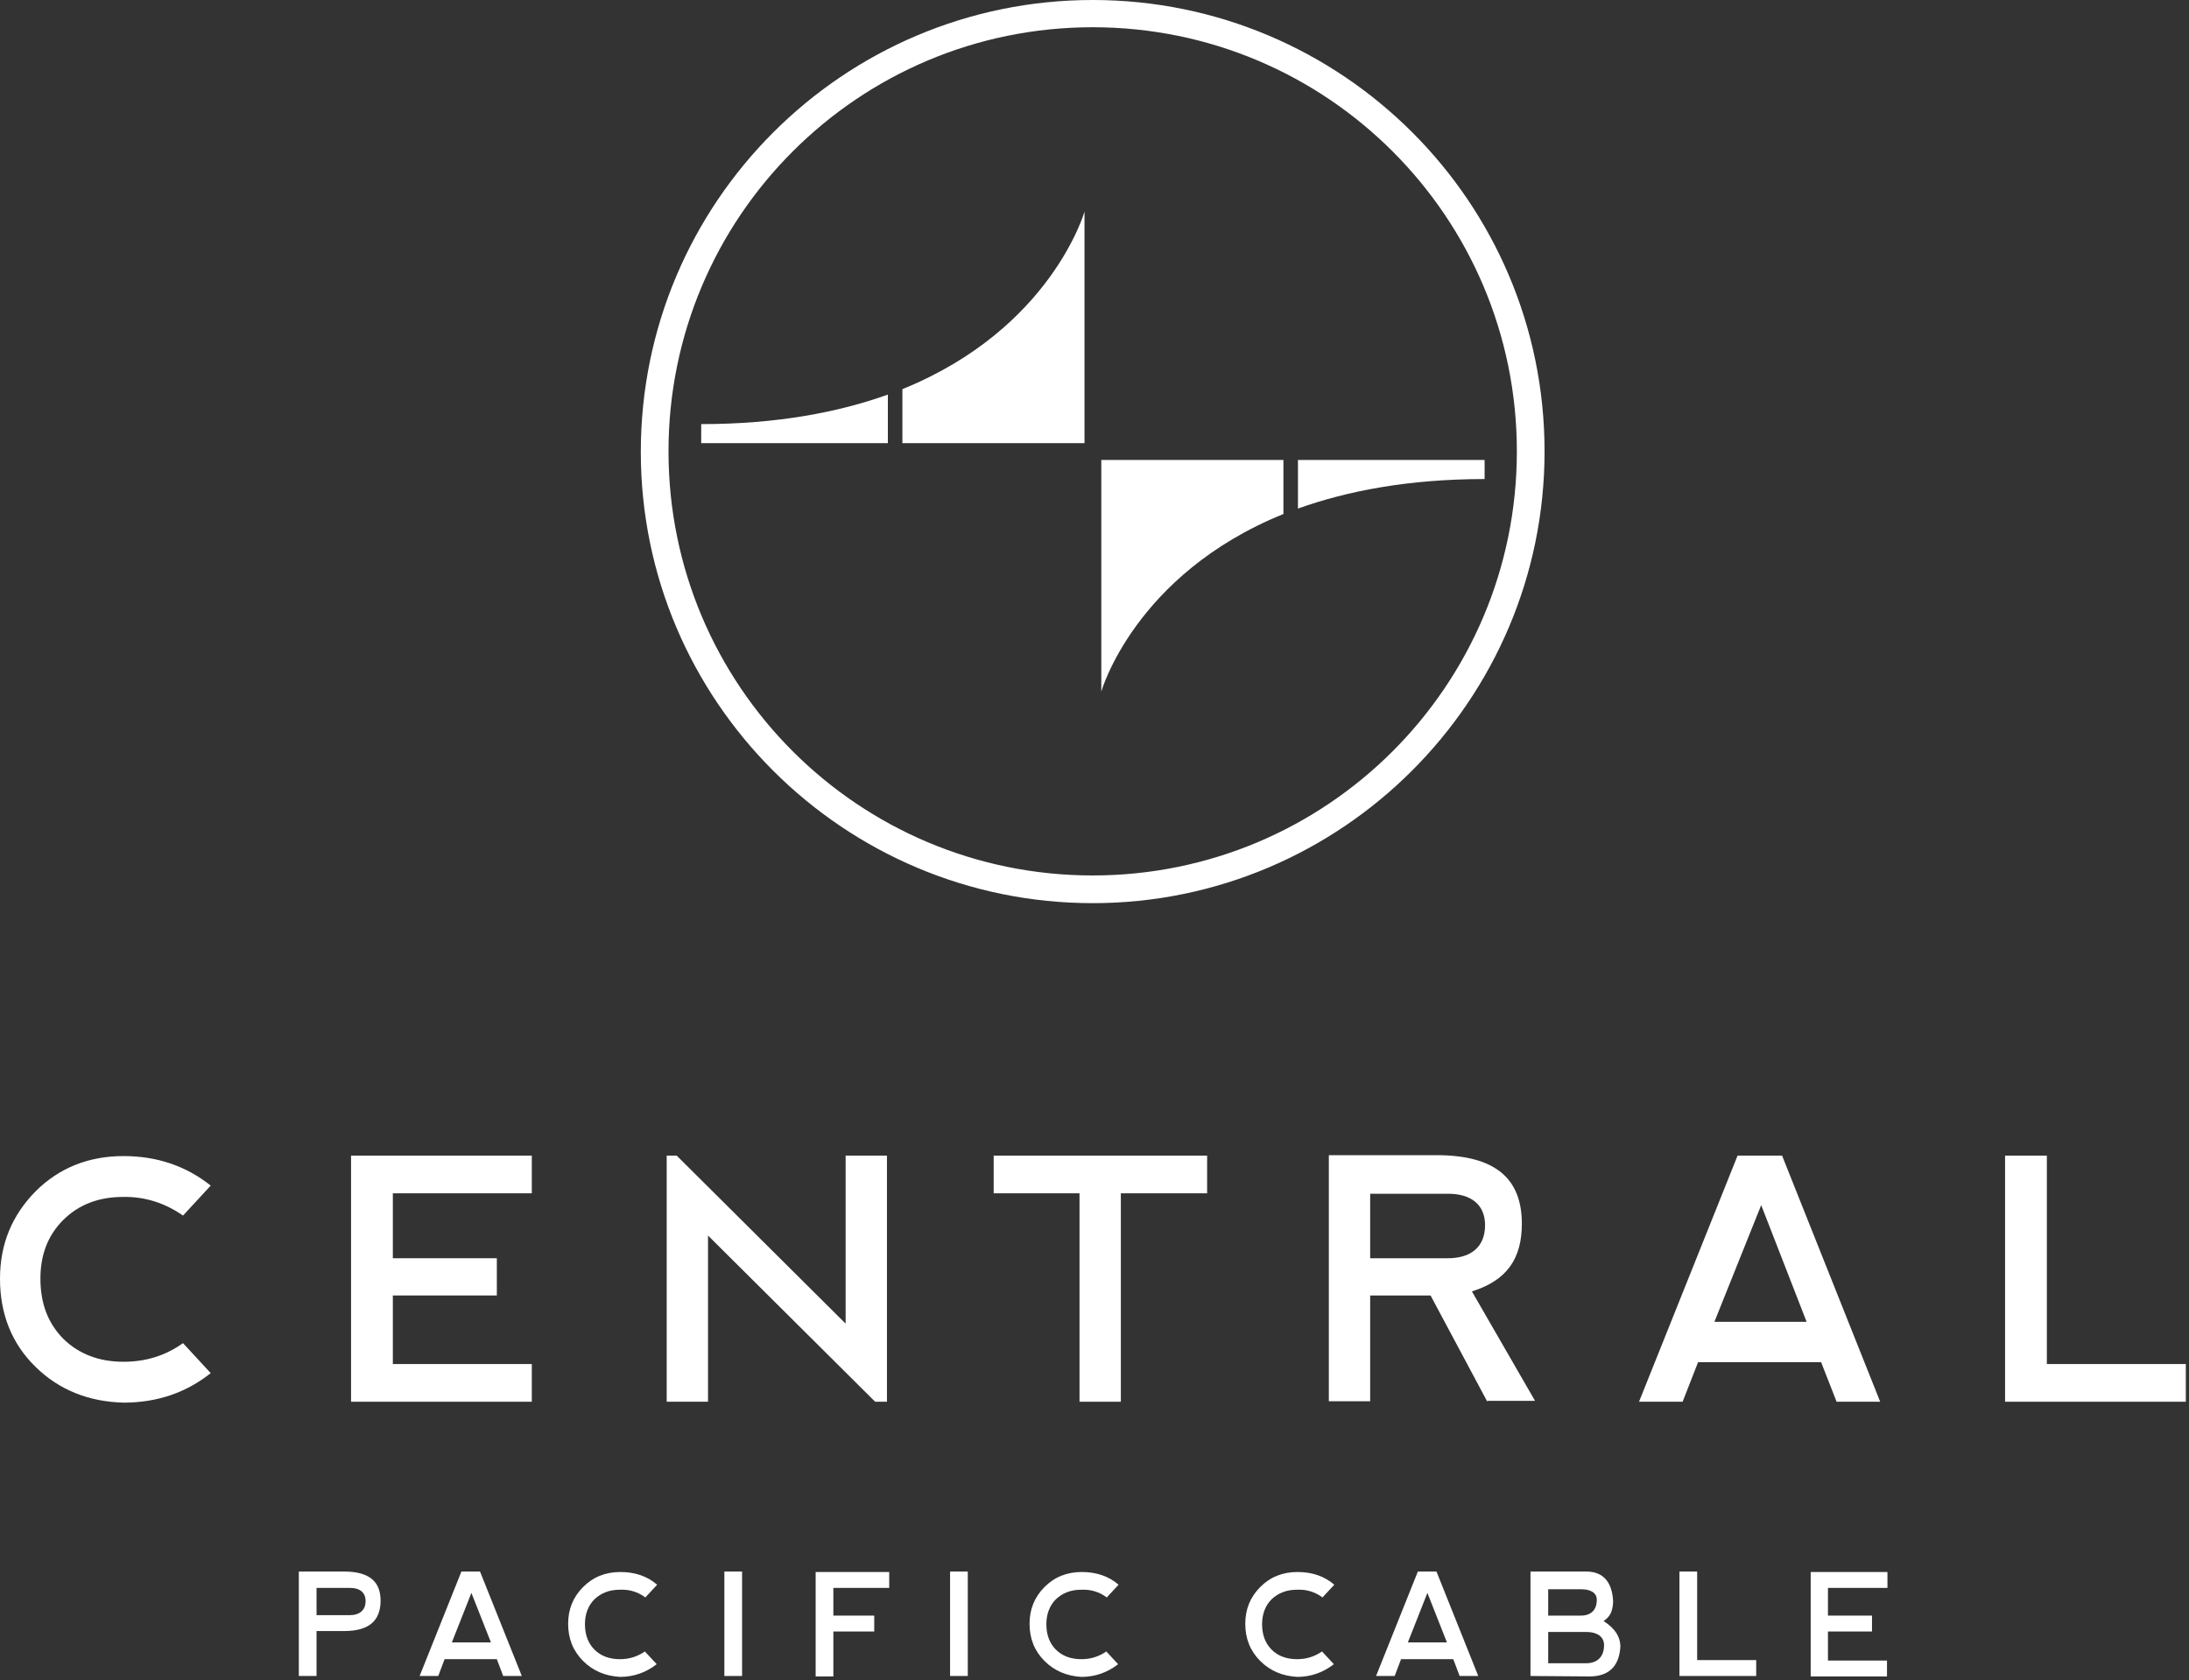 <svg xmlns="http://www.w3.org/2000/svg" width="482" height="370" viewBox="0 0 482 370" fill="none"><rect x="0" y="0" width="482" height="370" fill="#333333" stroke="none"/><path d="M7.8 301C2.6 295.9 0 289.4 0 281.6C0 273.9 2.7 267.6 7.8 262.4C13 257.2 19.5 254.6 27.2 254.6C34.6 254.6 41 256.8 46.4 261.1L40.3 267.7C36.4 265 32 263.5 27.1 263.6C21.7 263.6 17.3 265.3 13.9 268.7C10.5 272.1 8.9 276.4 8.9 281.6C8.9 287.1 10.6 291.5 14 294.9C17.4 298.2 21.8 299.9 27.2 299.9C32.2 299.9 36.5 298.5 40.3 295.8L46.4 302.4C41 306.7 34.6 308.9 27.2 308.9C19.5 308.7 13 306.1 7.8 301Z" fill="white"></path><path d="M86.5 262.8V277.1H109.4V285.3H86.5V300.4H117.1V308.7H77.3V254.5H117.1V262.8H86.5Z" fill="white"></path><path d="M192.7 308.7L155.9 272.1V308.7H146.8V254.5H149L186.2 291.5V254.5H195.3V308.7H192.7Z" fill="white"></path><path d="M246.8 262.8V308.7H237.7V262.8H218.8V254.5H265.8V262.8H246.8Z" fill="white"></path><path d="M327.5 308.7L315 285.3H301.7V308.6H292.6V254.4H316.3C329.2 254.4 335.1 259.5 335.1 269.5C335.1 277.2 331.8 282 324.1 284.4L338 308.5H327.5V308.7ZM301.7 262.8V277.1H318.8C323.9 277.1 327 274.6 327 269.8C327 265.3 323.9 262.9 318.9 262.9H301.7V262.8Z" fill="white"></path><path d="M404.4 308.7L401 300H373.9L370.5 308.7H360.9L382.6 254.5H392.4L414 308.7H404.4ZM387.8 265.4L377.5 291.1H397.8L387.8 265.4Z" fill="white"></path><path d="M441.5 308.7V254.5H450.7V300.4H481.3V308.7H441.5Z" fill="white"></path><path d="M69.7 359.2V369.1H65.8V346.1H75.8C81.3 346.1 83.8 348.3 83.8 352.5C83.8 356.9 81.3 359.2 75.8 359.2H69.7ZM69.7 349.7V355.7H77C79.2 355.7 80.5 354.6 80.5 352.6C80.5 350.7 79.2 349.7 77.1 349.7H69.7Z" fill="white"></path><path d="M110.799 369.1L109.399 365.4H97.899L96.499 369.1H92.399L101.599 346.1H105.699L114.899 369.1H110.799ZM103.799 350.8L99.499 361.7H108.099L103.799 350.8Z" fill="white"></path><path d="M128.4 365.8C126.2 363.6 125.1 360.9 125.1 357.6C125.1 354.4 126.2 351.7 128.4 349.5C130.6 347.3 133.3 346.2 136.6 346.2C139.8 346.2 142.5 347.1 144.7 349L142.1 351.8C140.5 350.6 138.6 350 136.5 350.1C134.2 350.1 132.4 350.8 130.9 352.2C129.5 353.6 128.8 355.5 128.8 357.7C128.8 360 129.5 361.9 130.9 363.3C132.3 364.7 134.2 365.4 136.5 365.4C138.6 365.4 140.4 364.8 142 363.7L144.6 366.5C142.3 368.3 139.6 369.3 136.5 369.3C133.3 369.1 130.6 368 128.4 365.8Z" fill="white"></path><path d="M159.5 369.1V346.1H163.4V369.1H159.5Z" fill="white"></path><path d="M209.2 369.1V346.1H213.1V369.1H209.2Z" fill="white"></path><path d="M183.5 349.7V355.8H192.5V359.3H183.5V369.2H179.6V346.2H195.8V349.7H183.5Z" fill="white"></path><path d="M230 365.8C227.8 363.6 226.7 360.9 226.7 357.6C226.7 354.4 227.8 351.7 230 349.5C232.2 347.3 234.9 346.2 238.2 346.2C241.4 346.2 244.1 347.1 246.3 349L243.7 351.8C242.1 350.6 240.2 350 238.1 350.1C235.8 350.1 234 350.8 232.5 352.2C231.1 353.6 230.4 355.5 230.4 357.7C230.4 360 231.1 361.9 232.5 363.3C233.9 364.7 235.8 365.4 238.1 365.4C240.2 365.4 242 364.8 243.6 363.7L246.2 366.5C243.9 368.3 241.2 369.3 238.1 369.3C234.9 369.1 232.2 368 230 365.8Z" fill="white"></path><path d="M277.5 365.8C275.3 363.6 274.2 360.9 274.2 357.6C274.2 354.4 275.3 351.7 277.5 349.5C279.7 347.3 282.4 346.2 285.7 346.2C288.9 346.2 291.6 347.1 293.8 349L291.2 351.8C289.6 350.6 287.7 350 285.6 350.1C283.3 350.1 281.5 350.8 280 352.2C278.6 353.6 277.9 355.5 277.9 357.7C277.9 360 278.6 361.9 280 363.3C281.4 364.7 283.3 365.4 285.6 365.4C287.7 365.4 289.5 364.8 291.1 363.7L293.7 366.5C291.4 368.3 288.7 369.3 285.6 369.3C282.4 369.1 279.7 368 277.5 365.8Z" fill="white"></path><path d="M321.4 369.1L320 365.4H308.5L307.1 369.1H303L312.2 346.1H316.3L325.5 369.1H321.4ZM314.3 350.8L310 361.7H318.6L314.3 350.8Z" fill="white"></path><path d="M337 369.1V346.1H349.3C353 346.1 355 348.4 355.2 352.7C355.1 354.8 354.6 356 353.1 357C355.7 358.7 356.7 360.4 356.8 362.5C356.6 366.8 354.4 369.2 350 369.2L337 369.1ZM340.9 350V355.8H348.1C350.3 355.8 351.6 354.6 351.6 352.3C351.6 350.7 350.1 350 348.2 350H340.9ZM340.9 359.5V366.3H349.2C351.7 366.3 353.2 364.9 353.2 362.3C353.2 360.4 351.6 359.4 349.3 359.4H340.9V359.5Z" fill="white"></path><path d="M369.8 369.1V346.1H373.7V365.6H386.7V369.1H369.8Z" fill="white"></path><path d="M402.5 349.7V355.8H412.2V359.3H402.5V365.7H415.5V369.2H398.7V346.2H415.6V349.7H402.5Z" fill="white"></path><path d="M154.399 97.6H195.499V86.9C184.599 90.8 171.099 93.4 154.399 93.4V97.6Z" fill="white"></path><path d="M238.799 46.6C238.799 46.6 231.499 72.4 198.699 85.7V97.6H238.799V46.6Z" fill="white"></path><path d="M326.899 101.3H285.799V112C296.699 108.1 310.199 105.5 326.899 105.5V101.3Z" fill="white"></path><path d="M242.499 152.3C242.499 152.3 249.799 126.5 282.599 113.2V101.3H242.499V152.3Z" fill="white"></path><path d="M240.6 6C292.2 6 334 47.8 334 99.4C334 151 292.2 192.8 240.6 192.8C189 192.8 147.2 151 147.2 99.4C147.2 47.8 189 6 240.6 6ZM240.6 0C185.7 0 141.1 44.6 141.1 99.5C141.1 154.4 185.8 198.9 240.6 198.9C295.4 198.9 340.1 154.3 340.1 99.4C340.1 44.5 295.5 0 240.6 0Z" fill="white"></path></svg>